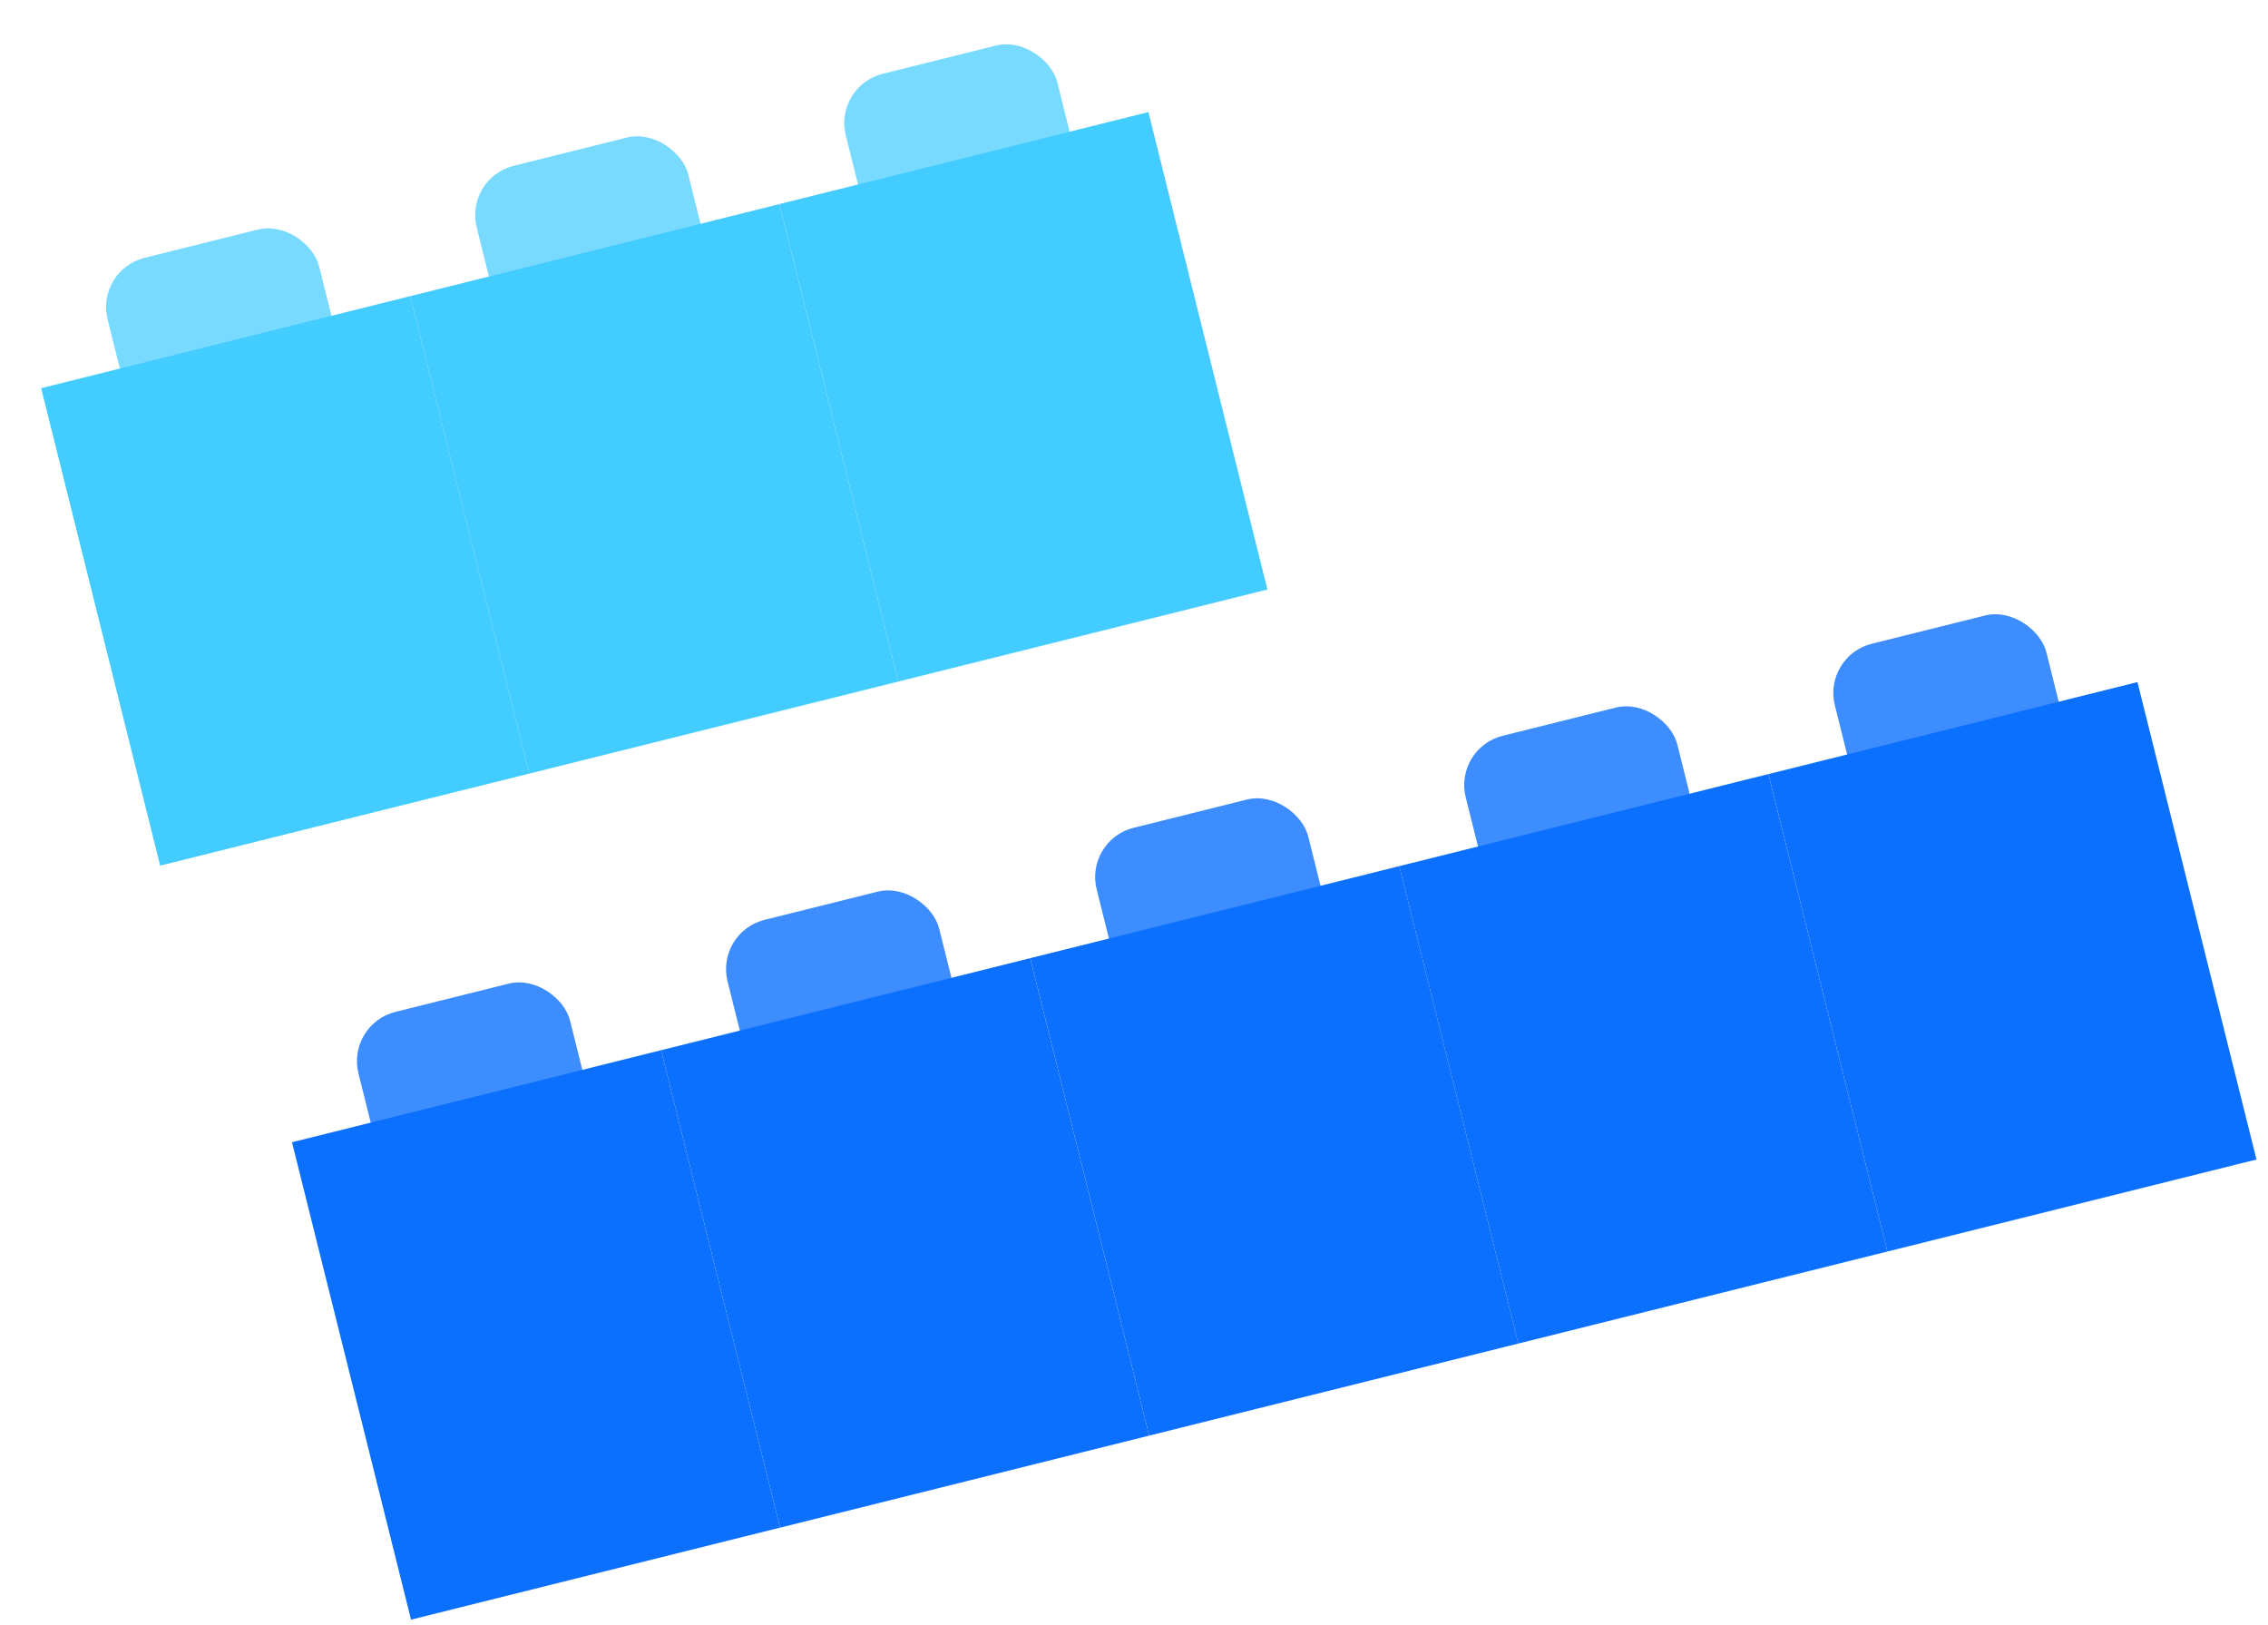 <svg width="127" height="91" viewBox="0 0 127 91" fill="none" xmlns="http://www.w3.org/2000/svg">
<rect x="81.388" y="41.883" width="12.212" height="9.514" rx="2.84" transform="rotate(-14 81.388 41.883)" fill="#3D8DFF"/>
<rect x="78.354" y="48.494" width="21.3" height="27.549" transform="rotate(-14 78.354 48.494)" fill="#0B70FE"/>
<rect x="102.057" y="36.73" width="12.212" height="9.514" rx="2.84" transform="rotate(-14 102.057 36.73)" fill="#3D8DFF"/>
<rect x="99.023" y="43.342" width="21.3" height="27.549" transform="rotate(-14 99.023 43.342)" fill="#0B70FE"/>
<rect x="19.385" y="57.342" width="12.212" height="9.514" rx="2.84" transform="rotate(-14 19.385 57.342)" fill="#3D8DFF"/>
<rect x="16.351" y="63.953" width="21.3" height="27.549" transform="rotate(-14 16.351 63.953)" fill="#0B70FE"/>
<rect x="40.054" y="52.19" width="12.212" height="9.514" rx="2.84" transform="rotate(-14 40.054 52.19)" fill="#3D8DFF"/>
<rect x="37.019" y="58.801" width="21.3" height="27.549" transform="rotate(-14 37.019 58.801)" fill="#0B70FE"/>
<rect x="60.722" y="47.035" width="12.212" height="9.514" rx="2.84" transform="rotate(-14 60.722 47.035)" fill="#3D8DFF"/>
<rect x="57.688" y="53.647" width="21.3" height="27.549" transform="rotate(-14 57.688 53.647)" fill="#0B70FE"/>
<rect x="5.337" y="15.123" width="12.212" height="9.514" rx="2.84" transform="rotate(-14 5.337 15.123)" fill="#78DAFF"/>
<rect x="26.005" y="9.971" width="12.212" height="9.514" rx="2.84" transform="rotate(-14 26.005 9.971)" fill="#78DAFF"/>
<rect x="46.673" y="4.819" width="12.212" height="9.514" rx="2.84" transform="rotate(-14 46.673 4.819)" fill="#78DAFF"/>
<rect x="2.304" y="21.734" width="21.3" height="27.549" transform="rotate(-14 2.304 21.734)" fill="#43CCFF"/>
<rect x="22.971" y="16.582" width="21.3" height="27.549" transform="rotate(-14 22.971 16.582)" fill="#43CCFF"/>
<rect x="43.639" y="11.428" width="21.3" height="27.549" transform="rotate(-14 43.639 11.428)" fill="#43CCFF"/>
</svg>
